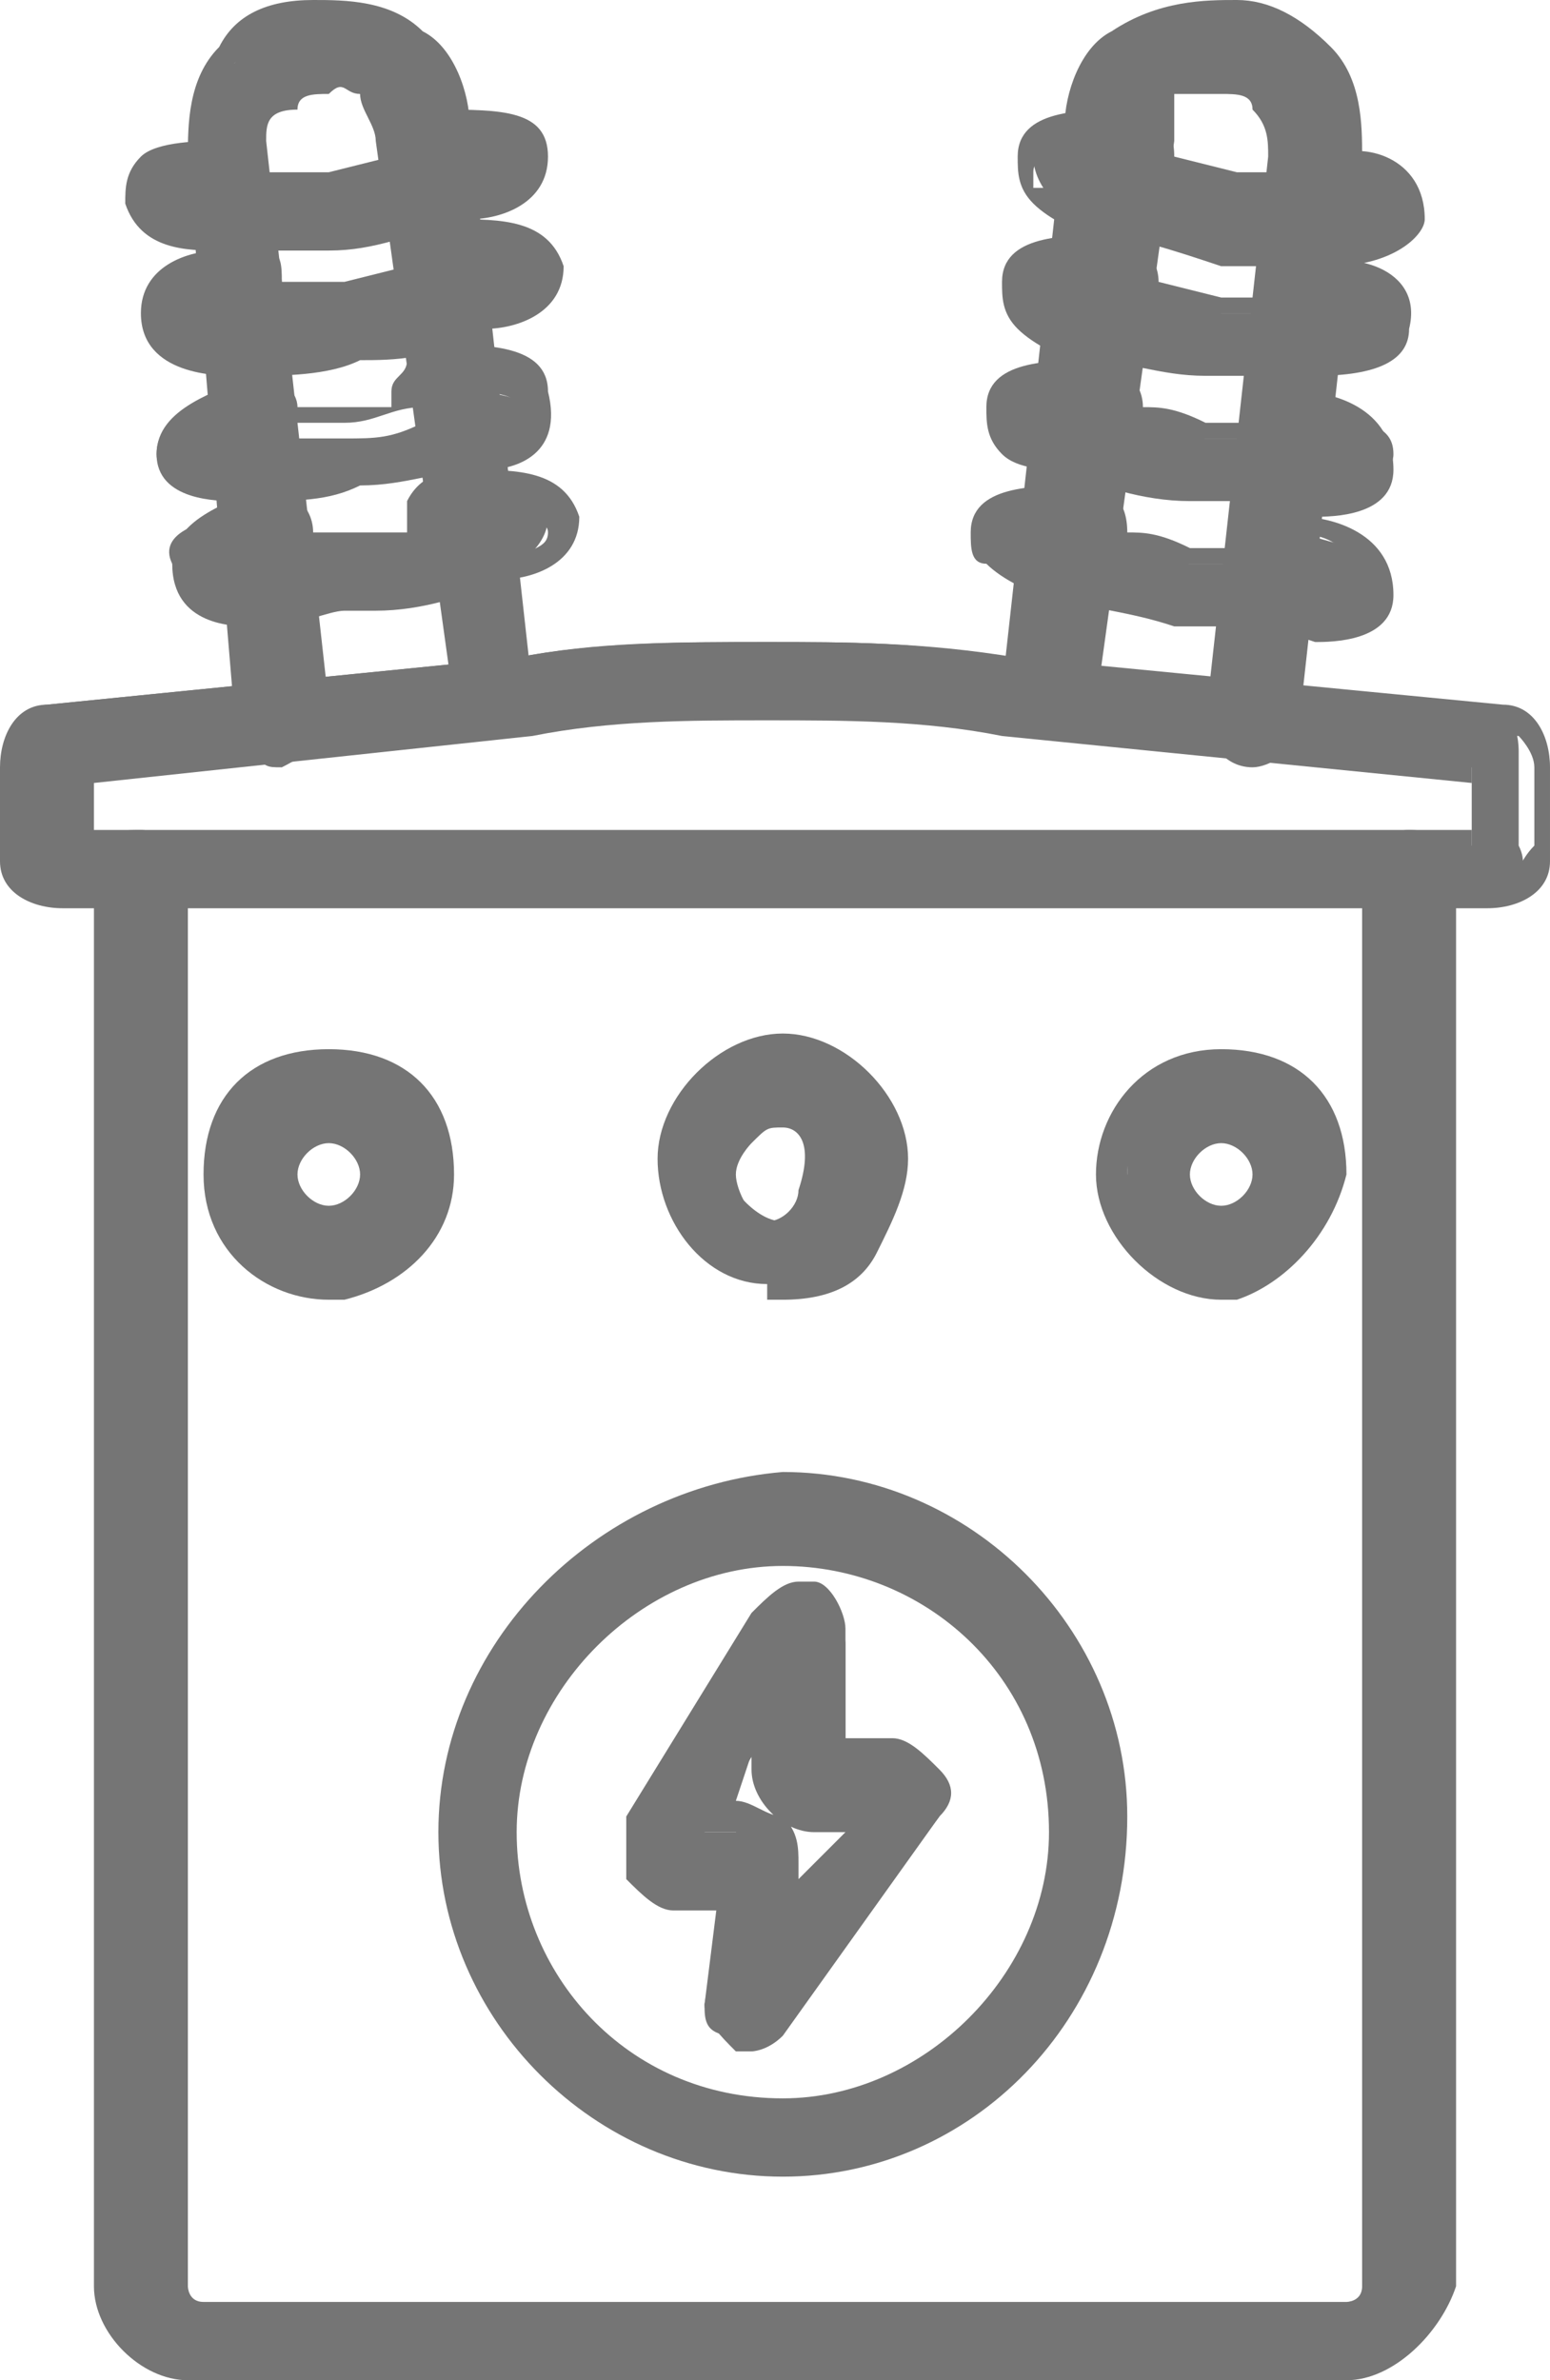 <?xml version="1.0" encoding="utf-8"?>
<!-- Generator: Adobe Illustrator 22.1.0, SVG Export Plug-In . SVG Version: 6.00 Build 0)  -->
<svg version="1.1" id="Layer_1" xmlns="http://www.w3.org/2000/svg" xmlns:xlink="http://www.w3.org/1999/xlink" x="0px" y="0px"
	 viewBox="0 0 9.9 15.2" style="enable-background:new 0 0 9.9 15.2;" xml:space="preserve">
<style type="text/css">
	.st0{fill:#757575;}
</style>
<title>Genset@300x</title>
<g id="Layer_2_1_">
	<g id="Layer_1-2">
		<path class="st0" d="M8.5,15.1H1.2c-0.3,0-0.5-0.2-0.5-0.5c0,0,0,0,0,0v-9c0-0.1,0.1-0.2,0.2-0.2c0,0,0,0,0,0
			c0.1,0,0.2,0.1,0.2,0.2v9c0,0.1,0.1,0.2,0.2,0.2h7.3c0.1,0,0.2-0.1,0.2-0.2v-9c0-0.1,0.1-0.2,0.2-0.2c0.1,0,0.2,0.1,0.2,0.2v9
			C9.1,14.8,8.8,15.1,8.5,15.1C8.5,15.1,8.5,15.1,8.5,15.1"/>
		<path class="st0" d="M8.6,15.2C8.5,15.2,8.5,15.2,8.6,15.2H1.2c0,0,0,0,0,0c-0.3,0-0.6-0.3-0.6-0.6v-9c0-0.1,0-0.1,0.1-0.2
			c0-0.1,0.1-0.1,0.2-0.1l0,0c0.1,0,0.3,0.1,0.3,0.3v9c0,0,0,0.1,0.1,0.1h7.3c0,0,0.1,0,0.1-0.1l0-9c0-0.1,0.1-0.3,0.3-0.3
			c0.2,0,0.3,0.1,0.3,0.3l0,9C9.2,14.9,8.9,15.2,8.6,15.2C8.6,15.2,8.6,15.2,8.6,15.2z M8.5,15L8.5,15v0.1V15C8.8,15,9,14.8,9,14.6
			l0-9c0,0,0-0.1-0.1-0.1c0,0,0,0,0,0.1v9c0,0.2-0.1,0.3-0.3,0.3H1.2c-0.2,0-0.3-0.1-0.3-0.3v-9c0,0,0-0.1-0.1-0.1c0,0,0,0,0,0
			c0,0,0,0,0,0.1l0,9C0.8,14.8,1,15,1.2,15c0,0,0,0,0,0H8.5z"/>
		<path class="st0" d="M0.4,5.4h9V4.9l-3-0.3c-0.5-0.1-1-0.1-1.5-0.1c-0.5,0-1,0-1.5,0.1l-3,0.3V5.4z M9.5,5.7H0.4
			c-0.1,0-0.3-0.1-0.3-0.3V4.8c0-0.1,0.1-0.3,0.2-0.3l3-0.3c0.5-0.1,1-0.1,1.6-0.1c0.5,0,1,0,1.5,0.1l3.1,0.3c0.1,0,0.2,0.1,0.2,0.3
			v0.6C9.8,5.6,9.6,5.7,9.5,5.7"/>
		<path class="st0" d="M9.5,5.8H0.4C0.2,5.8,0,5.7,0,5.5V4.9c0-0.2,0.1-0.4,0.3-0.4l3-0.3c0.5-0.1,1.1-0.1,1.6-0.1
			c0.5,0,1,0,1.6,0.1l3.1,0.3c0.2,0,0.3,0.2,0.3,0.4v0.6C9.9,5.7,9.7,5.8,9.5,5.8L9.5,5.8z M4.9,4.3c-0.5,0-1,0-1.5,0.1l-3,0.3
			c-0.1,0-0.1,0.1-0.1,0.2v0.6c0,0.1,0.1,0.1,0.2,0.1h9.1c0.1,0,0.1-0.1,0.2-0.2V4.9c0-0.1-0.1-0.2-0.1-0.2L6.4,4.4
			C5.9,4.3,5.4,4.3,4.9,4.3z M9.6,5.5H0.3V4.8l3-0.3c0.5-0.1,1-0.1,1.5-0.1c0,0,0,0,0,0c0.5,0,1,0,1.5,0.1l3.1,0.3V5.5z M0.6,5.3
			h8.8V5L6.4,4.7c-0.5-0.1-1-0.1-1.5-0.1c0,0,0,0,0,0c-0.5,0-1,0-1.5,0.1L0.6,5V5.3z"/>
		<path class="st0" d="M1.9,4.8c-0.1,0-0.2-0.1-0.2-0.1c0,0,0,0,0,0L1.3,1c0-0.2,0-0.4,0.2-0.6C1.6,0.2,1.8,0.1,2,0.1
			c0.2,0,0.4,0,0.6,0.1c0.2,0.1,0.3,0.3,0.3,0.6l0.4,3.6c0,0.1-0.1,0.2-0.2,0.2C3.1,4.6,3,4.6,3,4.5L2.5,0.9c0-0.1-0.1-0.3-0.2-0.3
			C2.2,0.5,2.1,0.4,2,0.4c-0.1,0-0.2,0.1-0.3,0.1C1.6,0.7,1.6,0.8,1.6,0.9L2,4.6C2,4.7,2,4.7,1.9,4.8L1.9,4.8"/>
		<path class="st0" d="M1.8,4.9c-0.1,0-0.1,0-0.2-0.1c-0.1,0-0.1-0.1-0.1-0.2L1.2,1c0-0.2,0-0.5,0.2-0.7C1.5,0.1,1.7,0,2,0
			c0.2,0,0.5,0,0.7,0.2C2.9,0.3,3,0.6,3,0.8l0.4,3.6c0,0.2-0.1,0.3-0.2,0.3C3,4.7,2.9,4.6,2.9,4.5L2.4,0.9c0-0.1-0.1-0.2-0.1-0.3
			c-0.1,0-0.1-0.1-0.2,0c-0.1,0-0.2,0-0.2,0.1C1.7,0.7,1.7,0.8,1.7,0.9l0.4,3.6C2.1,4.7,2,4.8,1.8,4.9L1.8,4.9
			C1.9,4.9,1.9,4.9,1.8,4.9z M2.1,0.2c0,0-0.1,0-0.1,0c-0.2,0-0.4,0.1-0.5,0.2C1.4,0.6,1.4,0.8,1.4,1l0.4,3.6c0,0,0,0.1,0,0.1
			c0,0,0,0,0-0.1L1.5,1c0-0.2,0-0.3,0.1-0.4C1.7,0.4,1.9,0.3,2,0.3c0.1,0,0.3,0,0.4,0.1c0.1,0.1,0.2,0.3,0.2,0.4l0.5,3.6
			c0,0,0,0.1,0.1,0.1c0,0,0,0,0-0.1L2.8,0.8c0-0.2-0.1-0.4-0.3-0.5C2.4,0.3,2.3,0.2,2.1,0.2z"/>
		<path class="st0" d="M1.5,1.5H1.4c-0.2,0-0.4,0-0.5-0.2S1.1,1,1.4,1c0.1,0,0.2,0,0.2,0.1c0,0,0,0,0,0c0,0,0,0.1,0,0.1h0.5l0.5-0.1
			c0,0,0-0.1,0-0.1c0-0.1,0-0.2,0.1-0.2c0,0,0,0,0,0c0.3,0,0.6,0,0.6,0.2S3,1.3,2.9,1.4C2.6,1.4,2.4,1.5,2.1,1.5
			C1.9,1.5,1.7,1.5,1.5,1.5"/>
		<path class="st0" d="M1.5,1.6C1.5,1.6,1.5,1.6,1.5,1.6H1.4c-0.2,0-0.5,0-0.6-0.3c0-0.1,0-0.2,0.1-0.3C1,0.9,1.3,0.9,1.4,0.9
			c0.1,0,0.3,0.1,0.3,0.2c0,0,0,0,0,0h0.4l0.4-0.1l0,0c0-0.1,0-0.3,0.2-0.3l0.1,0c0.4,0,0.7,0,0.7,0.3c0,0.3-0.3,0.4-0.5,0.4
			C2.6,1.5,2.4,1.6,2.1,1.6C1.9,1.6,1.7,1.6,1.5,1.6z M1.4,1.1c-0.2,0-0.3,0-0.4,0.1c0,0,0,0,0,0.1c0,0.1,0.1,0.1,0.4,0.1h0.1
			c0,0,0,0,0,0c0.2,0,0.4,0,0.6,0c0.2,0,0.5-0.1,0.7-0.1C3.1,1.2,3.2,1.2,3.2,1c0-0.1-0.1-0.1-0.4-0.1c0,0-0.1,0.1,0,0.1l0,0l0,0
			c0,0,0,0,0,0l0,0.1L2.1,1.3l-0.6,0L1.4,1.1C1.5,1.2,1.5,1.2,1.4,1.1C1.5,1.1,1.5,1.1,1.4,1.1L1.4,1.1z"/>
		<path class="st0" d="M1.5,2.3L1.5,2.3C1.3,2.3,1,2.2,1,2s0.2-0.3,0.5-0.3c0.1,0,0.2,0,0.2,0.1c0,0,0,0,0,0c0,0,0,0.1,0,0.1h0.5
			l0.5-0.1c0,0,0-0.1,0-0.1c0-0.1,0.1-0.2,0.2-0.2c0.3,0,0.6,0,0.6,0.2S3.2,2,3,2.1C2.8,2.1,2.5,2.2,2.3,2.2C2,2.2,1.8,2.2,1.5,2.3"
			/>
		<path class="st0" d="M1.6,2.4C1.6,2.4,1.6,2.4,1.6,2.4l-0.1,0c-0.1,0-0.6,0-0.6-0.4c0-0.3,0.3-0.4,0.5-0.4l0.1,0
			c0.1,0,0.1,0,0.2,0s0.1,0.1,0.1,0.2c0,0,0,0,0,0h0.4l0.4-0.1c0,0,0,0,0,0c0-0.1,0.1-0.3,0.3-0.3c0,0,0,0,0,0c0.3,0,0.6,0,0.7,0.3
			c0,0.3-0.3,0.4-0.5,0.4C2.8,2.3,2.5,2.3,2.3,2.3C2.1,2.4,1.8,2.4,1.6,2.4z M1.6,1.8C1.5,1.8,1.5,1.8,1.6,1.8L1.6,1.8
			C1.2,1.8,1.1,1.9,1.1,2c0,0.1,0.1,0.1,0.4,0.1h0.1c0.2,0,0.5,0,0.7,0C2.5,2.1,2.7,2,3,2c0.2-0.1,0.3-0.1,0.3-0.2
			c0-0.1-0.2-0.1-0.5-0.1c0,0,0,0,0,0.1l0,0c0,0,0,0,0,0l0,0.1L2.2,2L1.5,2L1.6,1.8L1.6,1.8C1.6,1.8,1.6,1.8,1.6,1.8
			C1.6,1.8,1.6,1.8,1.6,1.8z"/>
		<path class="st0" d="M1.6,3.1H1.5c-0.2,0-0.5,0-0.5-0.2s0.2-0.3,0.5-0.3c0.1,0,0.2,0,0.2,0.1c0,0,0,0.1,0,0.1c0.2,0,0.3,0,0.5,0
			c0.2,0,0.3,0,0.5-0.1c-0.1-0.1,0-0.2,0-0.2c0,0,0.1,0,0.1,0c0.3,0,0.6,0,0.6,0.2S3.2,2.9,3,2.9C2.8,3,2.6,3,2.3,3
			C2.1,3,1.8,3,1.6,3.1"/>
		<path class="st0" d="M1.6,3.2H1.5C1.4,3.2,1,3.2,1,2.9c0-0.3,0.4-0.4,0.6-0.5c0.2,0,0.3,0.1,0.3,0.2c0,0,0,0,0,0
			c0.1,0,0.2,0,0.3,0c0.1,0,0.2,0,0.3,0c0,0,0,0,0-0.1c0-0.1,0.1-0.1,0.1-0.2c0,0,0.1-0.1,0.2-0.1c0,0,0,0,0,0c0.3,0,0.7,0,0.7,0.3
			C3.6,2.9,3.3,3,3.1,3c-0.3,0-0.5,0.1-0.8,0.1C2.1,3.2,1.9,3.2,1.6,3.2z M1.6,2.6C1.6,2.6,1.6,2.6,1.6,2.6C1.3,2.7,1.2,2.7,1.2,2.8
			C1.2,2.9,1.3,3,1.5,3h0.1c0.2,0,0.4,0,0.6-0.1c0.3,0,0.5,0,0.8-0.1c0.2-0.1,0.3-0.1,0.3-0.2c0-0.1-0.2-0.1-0.5-0.1c0,0,0,0,0,0
			c0,0,0,0,0,0c0,0,0,0,0,0l0.1,0.1l-0.2,0c-0.2,0-0.3,0.1-0.5,0.1c-0.2,0-0.3,0-0.5,0l-0.1,0L1.6,2.6C1.7,2.7,1.7,2.7,1.6,2.6
			C1.7,2.6,1.7,2.6,1.6,2.6z"/>
		<path class="st0" d="M1.7,3.8H1.6c-0.2,0-0.4,0-0.5-0.2s0.2-0.3,0.5-0.3c0.1,0,0.2,0,0.2,0.1c0,0,0,0.1,0,0.1c0.2,0,0.3,0,0.5,0
			c0.2,0,0.3,0,0.5-0.1c-0.1,0-0.1-0.2-0.1-0.2c0-0.1,0.2-0.1,0.2-0.1l0,0c0.3,0,0.6,0,0.6,0.2S3.3,3.6,3.2,3.7
			C2.9,3.7,2.7,3.8,2.4,3.8C2.2,3.8,2,3.8,1.7,3.8"/>
		<path class="st0" d="M1.7,4H1.6C1.5,4,1.1,4,1.1,3.6c0-0.3,0.4-0.4,0.6-0.5C1.8,3.1,2,3.2,2,3.4c0,0,0,0,0,0c0.1,0,0.2,0,0.3,0
			c0.1,0,0.2,0,0.3,0c0-0.1,0-0.1,0-0.2C2.7,3,2.9,3,3,3c0.3,0,0.6,0,0.7,0.3c0,0.3-0.3,0.4-0.5,0.4C3,3.8,2.7,3.9,2.4,3.9l-0.2,0
			C2.1,3.9,1.9,4,1.7,4z M1.7,3.4C1.7,3.4,1.7,3.4,1.7,3.4C1.4,3.5,1.3,3.5,1.3,3.6c0,0.1,0.1,0.1,0.4,0.1h0.1c0.1,0,0.3,0,0.5,0
			l0.2,0c0.2,0,0.5-0.1,0.7-0.1c0.2-0.1,0.3-0.1,0.3-0.2c0-0.1-0.2-0.1-0.5-0.1l-0.1,0c0,0-0.1,0-0.1,0c0,0,0,0.1,0,0.1l0.3,0.1
			L2.9,3.5c-0.2,0-0.3,0.1-0.5,0.1c-0.2,0-0.3,0-0.5,0l-0.1,0L1.7,3.4C1.8,3.5,1.8,3.5,1.7,3.4C1.8,3.4,1.8,3.4,1.7,3.4z"/>
		<path class="st0" d="M8,4.8L8,4.8c-0.1,0-0.2-0.1-0.2-0.2l0.4-3.6c0-0.1,0-0.2-0.1-0.4C8.1,0.5,8,0.5,7.9,0.4
			c-0.1,0-0.2,0-0.3,0.1C7.4,0.6,7.4,0.7,7.3,0.9L6.9,4.5c0,0.1-0.1,0.2-0.2,0.2c-0.1,0-0.2-0.1-0.2-0.2L7,0.8
			c0-0.2,0.1-0.4,0.3-0.6c0.2-0.1,0.4-0.2,0.6-0.1c0.2,0,0.4,0.1,0.5,0.3C8.6,0.6,8.6,0.8,8.6,1L8.2,4.6C8.2,4.7,8.1,4.8,8,4.8"/>
		<path class="st0" d="M8,4.9C8,4.9,8,4.9,8,4.9L8,4.9c-0.2,0-0.3-0.2-0.3-0.3l0.4-3.6c0-0.1,0-0.2-0.1-0.3c0-0.1-0.1-0.1-0.2-0.1
			c-0.1,0-0.2,0-0.3,0C7.5,0.7,7.5,0.8,7.5,0.9L7,4.5c0,0.1-0.1,0.2-0.3,0.2c0,0,0,0,0,0c-0.2,0-0.3-0.2-0.3-0.3l0.4-3.6
			c0-0.2,0.1-0.5,0.3-0.6C7.4,0,7.7,0,7.9,0c0.2,0,0.4,0.1,0.6,0.3C8.7,0.5,8.7,0.8,8.7,1L8.3,4.6C8.3,4.8,8.1,4.9,8,4.9z M7.8,0.3
			C7.8,0.3,7.9,0.3,7.8,0.3c0.2,0,0.4,0.1,0.4,0.2C8.3,0.6,8.4,0.8,8.4,1L8,4.6c0,0,0,0.1,0,0.1c0,0,0,0,0.1-0.1L8.5,1
			c0-0.2,0-0.4-0.1-0.5C8.2,0.3,8.1,0.2,7.9,0.2c-0.2,0-0.4,0-0.5,0.1C7.2,0.5,7.1,0.6,7.1,0.8L6.7,4.4c0,0,0,0.1,0.1,0.1
			c0,0,0,0,0,0c0,0,0,0,0.1-0.1l0.4-3.6c0-0.2,0.1-0.3,0.2-0.4l0,0C7.6,0.4,7.7,0.3,7.8,0.3z"/>
		<path class="st0" d="M8.4,1.5c-0.2,0-0.4,0-0.7,0C7.5,1.5,7.2,1.4,7,1.4C6.8,1.4,6.6,1.2,6.6,1s0.2-0.2,0.6-0.2
			c0.1,0,0.2,0.1,0.2,0.2c0,0,0,0.1,0,0.1l0.5,0.1h0.5c0,0,0-0.1,0-0.1C8.3,1,8.4,1,8.4,1C8.7,1.1,9,1.1,9,1.3S8.6,1.6,8.4,1.5
			L8.4,1.5"/>
		<path class="st0" d="M8.5,1.7L8.5,1.7l-0.1,0c-0.2,0-0.4,0-0.6,0C7.5,1.6,7.2,1.5,7,1.5c-0.1,0-0.3-0.1-0.4-0.2
			C6.5,1.2,6.5,1.1,6.5,1c0-0.3,0.4-0.3,0.7-0.3c0.2,0,0.3,0.1,0.3,0.3c0,0,0,0,0,0l0.4,0.1l0.3,0c0,0,0,0,0,0l0,0
			c0.1-0.1,0.2-0.1,0.3-0.1C8.7,0.9,9.1,1,9.1,1.4C9.1,1.5,8.9,1.7,8.5,1.7z M8.4,1.4l0.1,0c0.1,0,0.3,0,0.3-0.1
			c0-0.1-0.2-0.2-0.4-0.2c0,0,0,0,0,0l0.1,0.1l-0.2,0H7.8L7.2,1.2l0-0.1c0,0,0,0,0,0l0,0c0,0,0-0.1-0.1-0.1c-0.4,0-0.5,0-0.5,0.1
			c0,0,0,0,0,0.1C6.8,1.2,6.9,1.2,7,1.2l0,0c0.2,0.1,0.5,0.1,0.7,0.2C8,1.4,8.2,1.4,8.4,1.4L8.4,1.4z"/>
		<path class="st0" d="M8.3,2.3c-0.2,0-0.4,0-0.7,0c-0.2,0-0.5-0.1-0.7-0.1C6.8,2.1,6.5,2,6.5,1.8s0.3-0.2,0.6-0.2
			c0.1,0,0.2,0.1,0.2,0.2c0,0,0,0.1,0,0.1l0.5,0.1h0.5c0,0,0-0.1,0-0.1c0-0.1,0.1-0.1,0.2-0.1c0,0,0,0,0,0C8.7,1.8,8.9,1.8,8.9,2
			S8.6,2.3,8.4,2.3L8.3,2.3"/>
		<path class="st0" d="M8,2.4c-0.1,0-0.2,0-0.3,0c-0.3,0-0.5-0.1-0.8-0.1c-0.1,0-0.3-0.1-0.4-0.2C6.4,2,6.4,1.9,6.4,1.8
			c0-0.3,0.4-0.3,0.7-0.3c0.1,0,0.3,0.1,0.3,0.3c0,0,0,0,0,0l0.4,0.1l0.3,0c0,0,0,0,0,0c0-0.1,0.1-0.1,0.1-0.2c0.1,0,0.1-0.1,0.2,0
			C8.6,1.6,9.1,1.7,9,2.1c0,0.2-0.2,0.3-0.6,0.3H8.3C8.2,2.4,8.1,2.4,8,2.4z M7.1,1.7c-0.2,0-0.5,0-0.5,0.1c0,0,0,0,0,0.1
			C6.7,2,6.8,2,6.9,2c0.3,0.1,0.5,0.1,0.8,0.1c0.2,0,0.4,0,0.6,0h0.1c0.2,0,0.3,0,0.4-0.1c0-0.1-0.2-0.2-0.4-0.2c0,0,0,0,0,0
			c0,0,0,0,0,0c0,0,0,0,0,0.1l0,0.1H7.7L7.1,1.9l0-0.1C7.1,1.8,7.1,1.8,7.1,1.7L7.1,1.7C7.1,1.7,7.1,1.7,7.1,1.7z"/>
		<path class="st0" d="M8.2,3.1c-0.2,0-0.4,0-0.7,0C7.3,3,7.1,3,6.8,2.9c-0.2,0-0.4-0.1-0.4-0.3S6.7,2.4,7,2.4
			c0.1,0,0.2,0.1,0.2,0.2c0,0,0,0.1,0,0.1c0.2,0,0.3,0.1,0.5,0.1c0.2,0,0.3,0,0.5,0c0,0,0-0.1,0-0.1c0-0.1,0.1-0.1,0.2-0.1
			c0.3,0.1,0.5,0.1,0.5,0.3S8.5,3.1,8.4,3.1H8.2"/>
		<path class="st0" d="M8.2,3.2H7.6C7.3,3.2,7,3.1,6.8,3C6.7,3,6.5,3,6.4,2.9C6.3,2.8,6.3,2.7,6.3,2.6c0-0.3,0.4-0.3,0.7-0.3
			c0.1,0,0.3,0.1,0.3,0.3c0,0,0,0,0,0c0.1,0,0.2,0,0.4,0.1c0.1,0,0.2,0,0.3,0c0,0,0,0,0,0c0-0.1,0.2-0.2,0.3-0.2
			c0.2,0,0.6,0.1,0.6,0.5c0,0.3-0.4,0.3-0.5,0.3L8.2,3.2z M7,2.5c-0.3,0-0.5,0-0.5,0.1c0,0,0,0.1,0,0.1c0.1,0.1,0.2,0.1,0.3,0.1l0,0
			C7.1,2.9,7.3,2.9,7.6,3l0.8,0c0.2,0,0.3,0,0.3-0.1c0-0.1-0.1-0.2-0.4-0.2c0,0-0.1,0-0.1,0c0,0,0,0,0,0l0,0.1l-0.1,0
			c-0.2,0-0.3,0-0.5,0c-0.2,0-0.3,0-0.5-0.1L7,2.7l0-0.1l0,0L7,2.5C7,2.5,7,2.5,7,2.5z"/>
		<path class="st0" d="M8.1,3.8c-0.2,0-0.4,0-0.7,0C7.2,3.8,7,3.8,6.7,3.7c-0.2,0-0.4-0.1-0.4-0.3s0.3-0.2,0.6-0.2
			c0.1,0,0.2,0.1,0.2,0.2c0,0,0,0.1,0,0.1c0.2,0,0.3,0.1,0.5,0.1c0.2,0,0.3,0,0.5,0c0,0,0-0.1,0-0.1c0-0.1,0.1-0.1,0.2-0.1
			c0.3,0.1,0.5,0.1,0.5,0.3S8.4,3.8,8.3,3.8L8.1,3.8"/>
		<path class="st0" d="M8.1,4H7.5C7.2,3.9,7,3.9,6.7,3.8c-0.1,0-0.3-0.1-0.4-0.2C6.2,3.6,6.2,3.5,6.2,3.4c0-0.3,0.4-0.3,0.7-0.3
			c0.2,0,0.3,0.1,0.3,0.3c0,0,0,0,0,0c0.1,0,0.2,0,0.4,0.1c0.1,0,0.2,0,0.4,0c0,0,0,0,0,0c0-0.1,0.2-0.2,0.3-0.2
			c0.2,0,0.6,0.1,0.6,0.5c0,0.3-0.4,0.3-0.5,0.3L8.1,4z M6.9,3.3c-0.3,0-0.5,0-0.5,0.1c0,0,0,0.1,0,0.1c0.1,0.1,0.2,0.1,0.3,0.1l0,0
			C7,3.7,7.2,3.7,7.5,3.7l0.8,0c0.2,0,0.3,0,0.3-0.1c0-0.1-0.1-0.2-0.4-0.2c0,0-0.1,0-0.1,0c0,0,0,0,0,0l0,0.1L8,3.6
			c-0.2,0-0.3,0-0.5,0c-0.2,0-0.3,0-0.5-0.1l-0.1,0l0-0.1C7,3.4,7,3.4,6.9,3.3C7,3.3,6.9,3.3,6.9,3.3z"/>
		<path class="st0" d="M5,7.1c-0.2,0-0.4,0.2-0.4,0.3S4.8,7.8,5,7.8c0.2,0,0.4-0.2,0.4-0.3c0,0,0,0,0,0C5.4,7.3,5.2,7.1,5,7.1
			 M5,8.1c-0.4,0-0.7-0.3-0.7-0.7S4.6,6.7,5,6.7S5.7,7,5.7,7.4C5.7,7.8,5.4,8.1,5,8.1C5,8.2,5,8.2,5,8.1"/>
		<path class="st0" d="M5,8.3H4.9V8.2C4.5,8.2,4.2,7.8,4.2,7.4C4.2,7,4.6,6.6,5,6.6S5.8,7,5.8,7.4c0,0.2-0.1,0.4-0.2,0.6
			C5.5,8.2,5.3,8.3,5,8.3C5,8.3,5,8.3,5,8.3z M5,6.9c-0.3,0-0.6,0.3-0.6,0.6S4.7,8,5,8h0.1v0C5.2,8,5.4,8,5.4,7.9
			c0.1-0.1,0.2-0.3,0.1-0.4C5.6,7.1,5.3,6.9,5,6.9z M5,8C5,8,5,7.9,5,8c-0.3,0-0.5-0.2-0.5-0.5c0-0.1,0.1-0.2,0.1-0.3
			C4.8,7.1,4.9,7,5,7l0,0c0.3,0,0.5,0.2,0.5,0.5C5.5,7.7,5.2,8,5,8z M5,7.2c-0.1,0-0.1,0-0.2,0.1c0,0-0.1,0.1-0.1,0.2
			c0,0.1,0.1,0.3,0.2,0.3c0,0,0,0,0,0c0.1,0,0.2-0.1,0.2-0.2C5.2,7.3,5.1,7.2,5,7.2L5,7.2C5,7.2,5,7.2,5,7.2z"/>
		<path class="st0" d="M5,9.9c-1,0-1.8,0.8-1.8,1.8c0,1,0.8,1.8,1.8,1.8c1,0,1.8-0.8,1.8-1.8c0,0,0,0,0,0C6.8,10.7,6,9.9,5,9.9
			 M5,13.8c-1.2,0-2.1-0.9-2.1-2.1S3.8,9.5,5,9.5s2.1,0.9,2.1,2.1c0,0,0,0,0,0C7.1,12.8,6.2,13.8,5,13.8"/>
		<path class="st0" d="M5,13.9c-1.2,0-2.2-1-2.2-2.2c0-1.2,1-2.2,2.2-2.3c0,0,0,0,0,0c1.2,0,2.2,1,2.2,2.2C7.2,12.9,6.2,13.9,5,13.9
			L5,13.9C5,13.9,5,13.9,5,13.9z M5,9.6C5,9.6,5,9.6,5,9.6c-1.1,0-2,0.9-2,2c0,1.1,0.9,2,2,2c0,0,0,0,0,0l0,0c1.1,0,2-0.9,2-2
			C7,10.5,6.1,9.6,5,9.6z M5,13.6C5,13.6,5,13.6,5,13.6c-1.1,0-1.9-0.9-1.9-1.9c0-1,0.9-1.9,1.9-1.9c0,0,0,0,0,0l0,0
			c1,0,1.9,0.9,1.9,1.9C6.9,12.7,6,13.6,5,13.6z M5,10c-0.9,0-1.7,0.8-1.7,1.7c0,0.9,0.7,1.7,1.7,1.7c0,0,0,0,0,0
			c0.9,0,1.7-0.8,1.7-1.7C6.7,10.7,5.9,10,5,10C5,10,5,10,5,10z"/>
		<path class="st0" d="M2.1,7.2C2,7.2,1.8,7.3,1.8,7.5S2,7.8,2.1,7.8c0.2,0,0.3-0.1,0.3-0.3l0,0C2.4,7.3,2.3,7.2,2.1,7.2 M2.1,8.2
			c-0.4,0-0.6-0.3-0.6-0.7s0.3-0.7,0.7-0.6c0.4,0,0.6,0.3,0.6,0.6S2.5,8.2,2.1,8.2L2.1,8.2"/>
		<path class="st0" d="M2.2,8.3H2.1c-0.4,0-0.8-0.3-0.8-0.8s0.3-0.8,0.8-0.8s0.8,0.3,0.8,0.8C2.9,7.9,2.6,8.2,2.2,8.3L2.2,8.3z
			 M2.1,7C1.8,7,1.6,7.2,1.6,7.5C1.6,7.8,1.8,8,2,8v0l0.1,0c0,0,0,0,0,0c0.3,0,0.5-0.2,0.5-0.5C2.7,7.2,2.4,7,2.1,7z M2.1,7.9
			c-0.2,0-0.4-0.2-0.4-0.4s0.2-0.4,0.4-0.4s0.4,0.2,0.4,0.4S2.4,7.9,2.1,7.9z M2.1,7.3C2,7.3,1.9,7.4,1.9,7.5S2,7.7,2.1,7.7
			s0.2-0.1,0.2-0.2S2.2,7.3,2.1,7.3z"/>
		<path class="st0" d="M7.8,7.2c-0.2,0-0.3,0.1-0.3,0.3s0.1,0.3,0.3,0.3s0.3-0.1,0.3-0.3l0,0C8.1,7.3,8,7.2,7.8,7.2 M7.8,8.2
			c-0.4,0-0.7-0.3-0.6-0.7c0-0.4,0.3-0.7,0.7-0.6c0.4,0,0.6,0.3,0.6,0.6S8.1,8.2,7.8,8.2C7.8,8.2,7.8,8.2,7.8,8.2"/>
		<path class="st0" d="M7.9,8.3H7.8C7.4,8.3,7,7.9,7,7.5s0.3-0.8,0.8-0.8s0.8,0.3,0.8,0.8C8.5,7.9,8.2,8.2,7.9,8.3L7.9,8.3z M7.8,7
			C7.5,7,7.2,7.2,7.2,7.5C7.2,7.8,7.4,8,7.7,8v0l0.1,0c0,0,0,0,0,0c0.3,0,0.5-0.2,0.5-0.5C8.3,7.2,8.1,7,7.8,7z M7.8,7.9
			c-0.2,0-0.4-0.2-0.4-0.4s0.2-0.4,0.4-0.4s0.4,0.2,0.4,0.4S8,7.9,7.8,7.9z M7.8,7.3c-0.1,0-0.2,0.1-0.2,0.2s0.1,0.2,0.2,0.2
			S8,7.6,8,7.5S7.9,7.3,7.8,7.3z"/>
		<path class="st0" d="M4.5,11.7h0.2c0.1,0,0.2,0,0.2,0.1C5,11.8,5,11.9,5,12v0.4l0.6-0.8H5.2c-0.1,0-0.3-0.1-0.2-0.3c0,0,0,0,0,0
			v-0.4L4.5,11.7z M4.7,13L4.7,13c-0.2,0-0.2-0.1-0.2-0.2L4.6,12H4.3c-0.1,0-0.2,0-0.2-0.1c0-0.1,0-0.2,0-0.2l0.8-1.3
			c0-0.1,0.1-0.1,0.2-0.1h0.1c0.1,0,0.2,0.1,0.2,0.2v0.8h0.4c0.1,0,0.2,0,0.2,0.1c0,0.1,0,0.2,0,0.2l-1,1.3C4.9,13,4.8,13,4.7,13"/>
		<path class="st0" d="M4.8,13.1C4.7,13.1,4.7,13.1,4.8,13.1l-0.1,0c-0.1-0.1-0.2-0.2-0.2-0.3l0.1-0.6H4.3c-0.1,0-0.2-0.1-0.3-0.2
			C4,11.8,4,11.7,4,11.6l0.8-1.3c0.1-0.1,0.2-0.2,0.3-0.2c0,0,0,0,0,0l0.1,0l0,0c0.1,0,0.2,0.2,0.2,0.3v0.7h0.3
			c0.1,0,0.2,0.1,0.3,0.2c0.1,0.1,0.1,0.2,0,0.3L5,13C4.9,13.1,4.8,13.1,4.8,13.1z M4.7,12.9L4.7,12.9c0.1,0,0.1,0,0.1,0l1-1.3
			c0,0,0-0.1,0-0.1c0,0-0.1-0.1-0.1-0.1H5.2v-0.9c0,0,0-0.1-0.1-0.1h0c0,0-0.1,0-0.1,0l-0.8,1.3c0,0,0,0.1,0,0.1
			c0,0,0.1,0.1,0.1,0.1h0.4l-0.1,0.9C4.6,12.8,4.7,12.9,4.7,12.9z M4.9,12.8V12c0-0.1,0-0.1-0.1-0.2c0,0-0.1-0.1-0.1-0.1
			c0,0,0,0,0,0H4.3l0.8-1.2v0.8c0,0.1,0.1,0.2,0.1,0.2l0.6,0L4.9,12.8z M4.7,11.5c0.1,0,0.2,0.1,0.3,0.1c0.1,0.1,0.1,0.2,0.1,0.3
			v0.1l0.3-0.3H5.2c-0.2,0-0.4-0.2-0.4-0.4v-0.1L4.7,11.5z"/>
	</g>
</g>
</svg>
